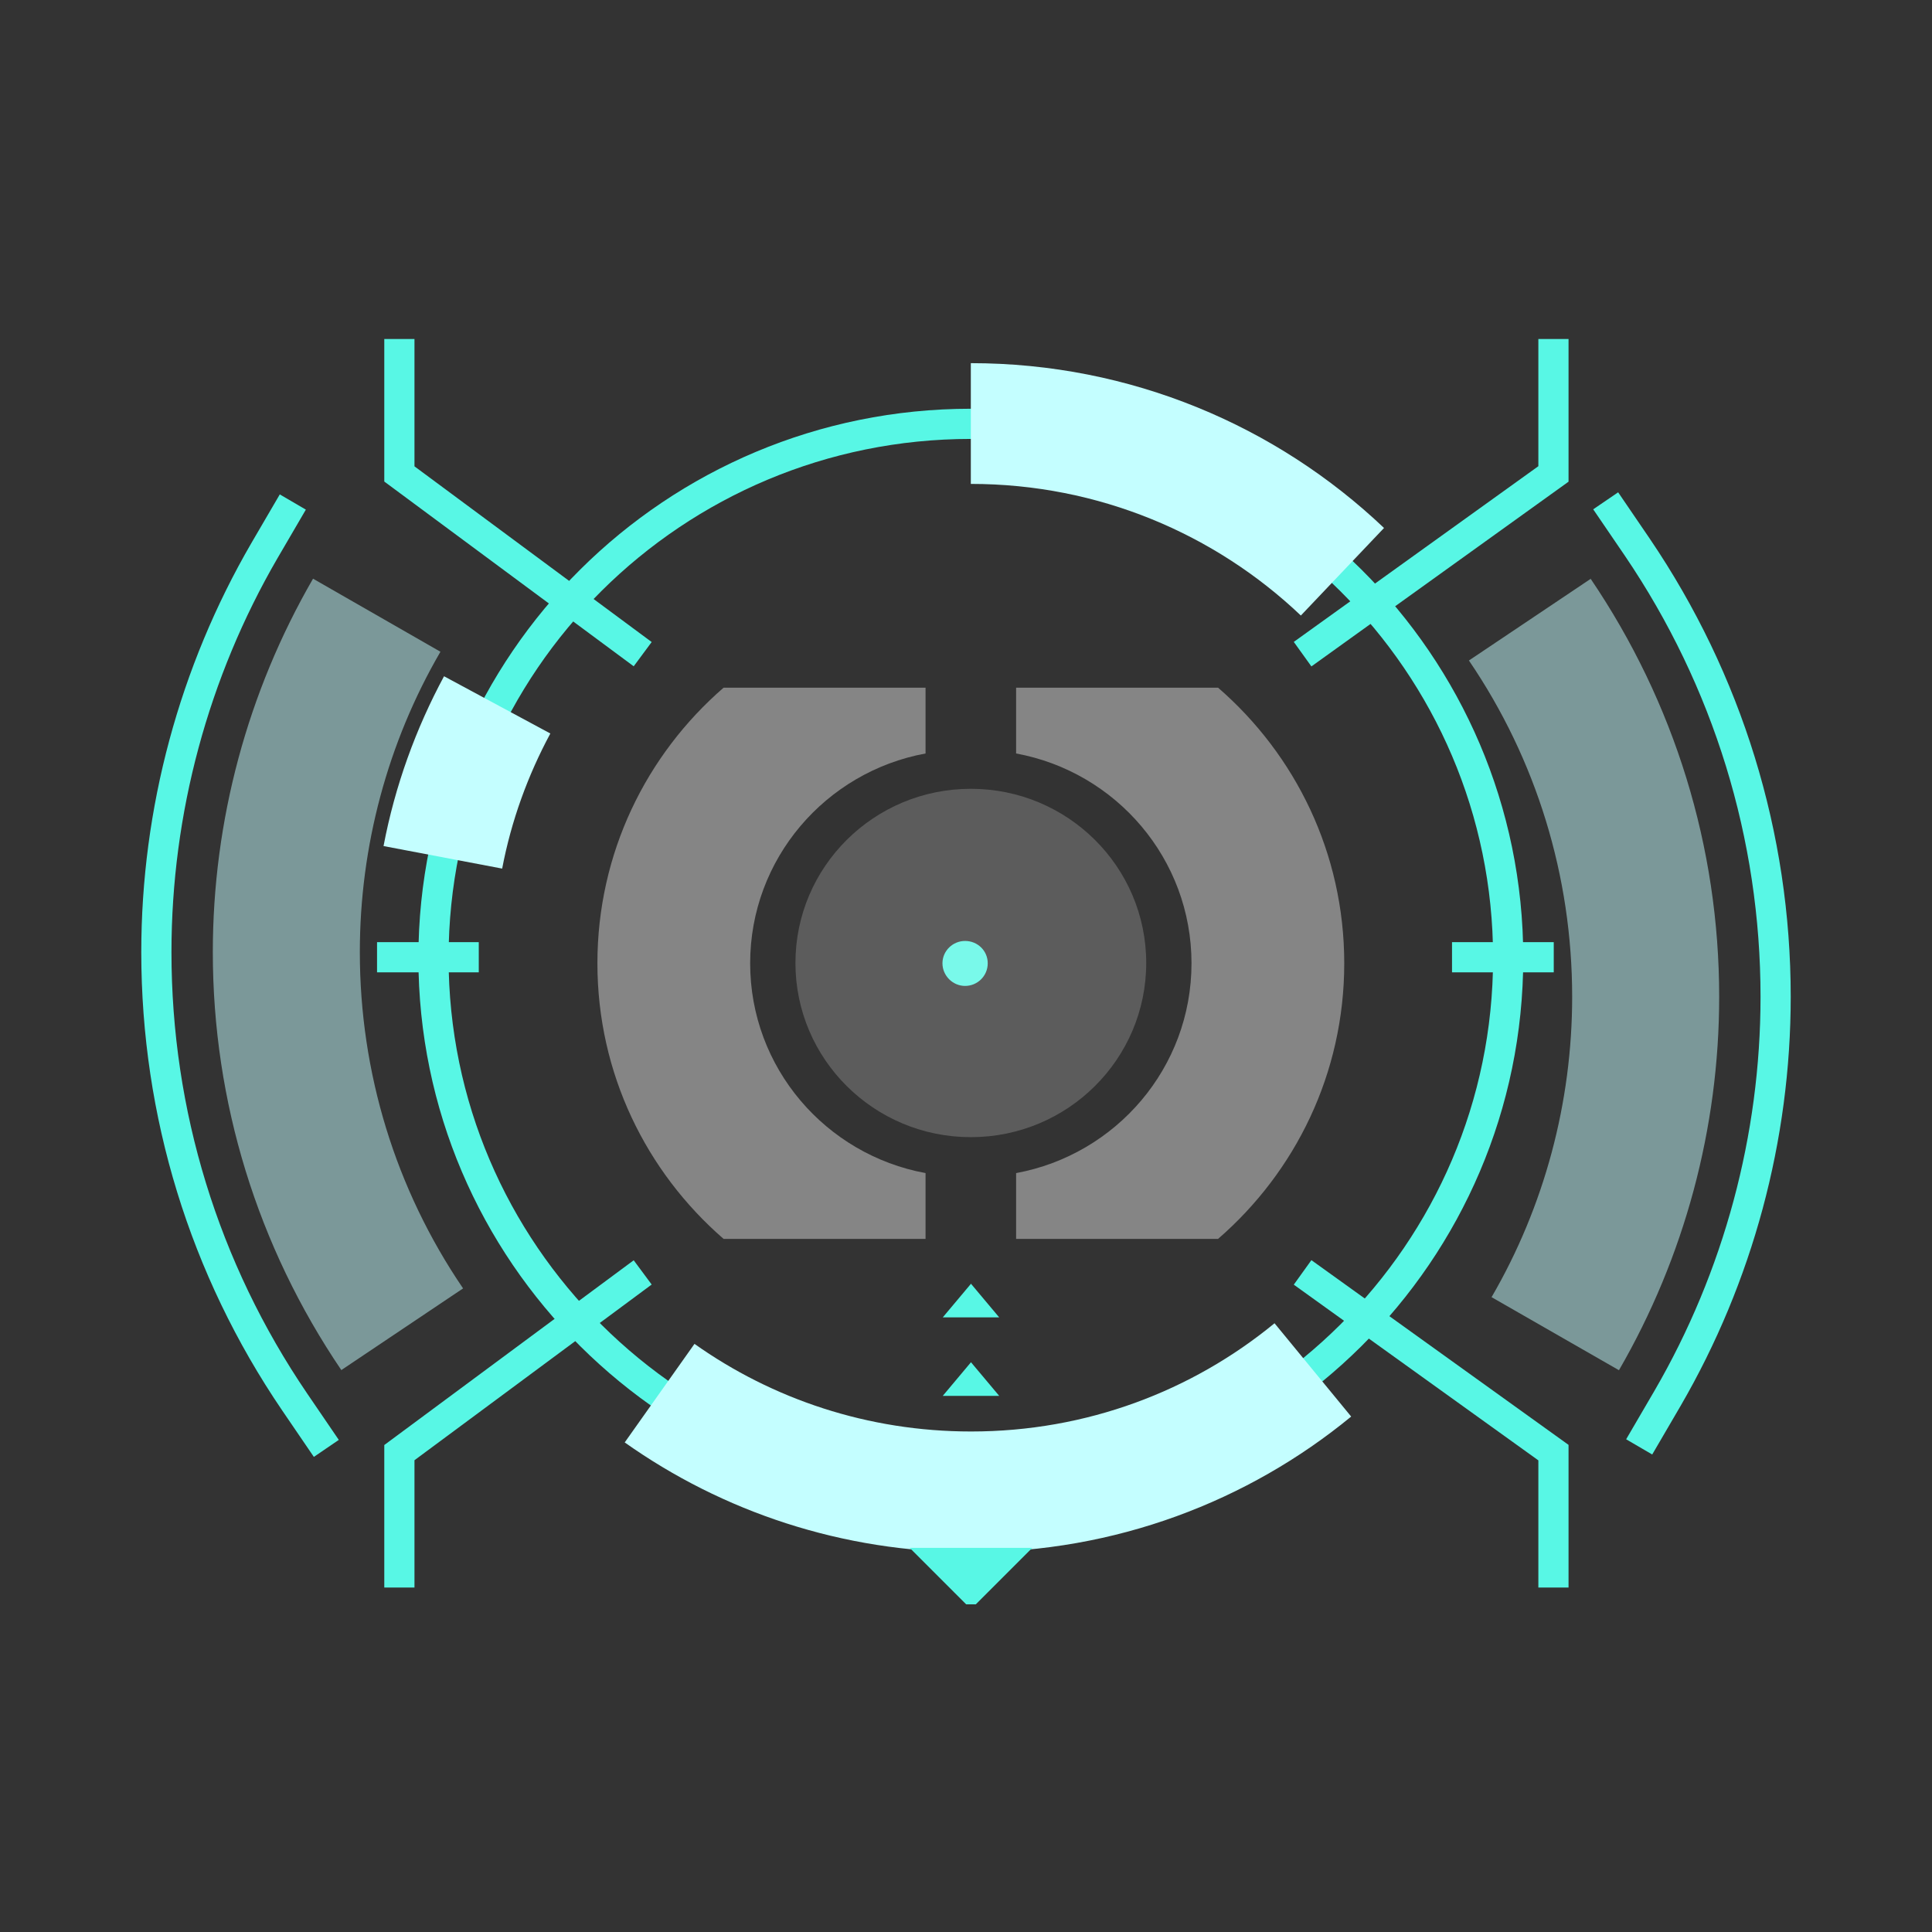 <?xml version="1.0" encoding="UTF-8"?>
<svg id="_レイヤー_1" data-name="レイヤー 1" xmlns="http://www.w3.org/2000/svg" viewBox="0 0 64 64">
  <rect x="0" y="0" width="64" height="64" fill="#333333" stroke="none"/>
  <defs>
    <style>
      .cls-1 {
        opacity: .2;
      }

      .cls-2 {
        fill: #c4feff;
        isolation: isolate;
        opacity: .5;
      }

      .cls-2, .cls-3, .cls-4, .cls-5 {
        stroke-width: 0px;
      }

      .cls-3 {
        fill: #fff;
      }

      .cls-6 {
        stroke-width: .75px;
      }

      .cls-6, .cls-7 {
        stroke: #58f7e5;
      }

      .cls-6, .cls-7, .cls-8 {
        stroke-miterlimit: 10;
      }

      .cls-6, .cls-5 {
        fill: #58f7e5;
      }

      .cls-7, .cls-8 {
        fill: none;
      }

      .cls-8 {
        stroke: #c4feff;
        stroke-width: 4px;
      }

      .cls-4 {
        fill: rgba(255, 255, 255, .4);
      }
    </style>
  </defs>
  <path class="cls-5" d="m31.97,32.66c.41,0,.75-.33.75-.75s-.34-.74-.75-.74-.75.33-.75.74.34.75.75.75Z"/>
  <path class="cls-4" d="m30.66,38.86c-3.31-.61-5.81-3.49-5.81-6.95s2.5-6.34,5.81-6.95v-2.18h-6.69c-2.56,2.22-4.18,5.48-4.18,9.13s1.62,6.91,4.18,9.13h6.69v-2.18Z"/>
  <path class="cls-4" d="m40.35,22.78h-6.69v2.18c3.31.61,5.81,3.49,5.81,6.95s-2.5,6.34-5.81,6.95v2.18h6.69c2.56-2.22,4.18-5.48,4.18-9.13s-1.62-6.91-4.18-9.13Z"/>
  <path class="cls-7" d="m13.23,52.59v-4.47l8.06-5.97"/>
  <path class="cls-7" d="m13.23,11.23v4.47l8.06,5.97"/>
  <path class="cls-7" d="m51.46,52.59v-4.47l-8.31-5.97"/>
  <path class="cls-7" d="m51.46,11.23v4.47l-8.31,5.97"/>
  <path class="cls-7" d="m48.1,31.71h3.37"/>
  <path class="cls-7" d="m12.49,31.71h3.37"/>
  <path class="cls-7" d="m10.81,47.98l-1.05-1.54c-3-4.41-4.58-9.56-4.58-14.9,0-4.67,1.24-9.27,3.58-13.3l.94-1.61"/>
  <path class="cls-2" d="m11.31,45.39c-2.78-4.1-4.26-8.89-4.26-13.85,0-4.35,1.15-8.62,3.32-12.37l4.22,2.42c-1.75,3.01-2.67,6.45-2.67,9.95,0,3.99,1.18,7.85,3.42,11.14l-4.04,2.71Z"/>
  <path class="cls-7" d="m53.19,16.59l1.05,1.54c2.99,4.41,4.58,9.56,4.58,14.89,0,4.67-1.24,9.27-3.58,13.3l-.94,1.61"/>
  <path class="cls-2" d="m52.69,19.17c2.78,4.1,4.26,8.89,4.26,13.85,0,4.35-1.15,8.62-3.32,12.37l-4.22-2.42c1.75-3.01,2.67-6.45,2.67-9.95,0-3.99-1.18-7.85-3.42-11.14l4.04-2.71Z"/>
  <path class="cls-7" d="m32.16,49.42c9.83,0,17.8-7.92,17.8-17.69s-7.97-17.69-17.8-17.69-17.8,7.92-17.8,17.69,7.97,17.69,17.8,17.69Z"/>
  <path class="cls-8" d="m14.67,28.4c.34-1.79.96-3.49,1.8-5.05"/>
  <path class="cls-8" d="m43.49,45.38c-3.08,2.53-7.02,4.04-11.32,4.04-3.85,0-7.41-1.21-10.32-3.27"/>
  <path class="cls-8" d="m32.16,14.03c4.77,0,9.11,1.87,12.31,4.91"/>
  <path class="cls-5" d="m32.16,42.52l.94,1.12h-1.87l.94-1.12Z"/>
  <path class="cls-5" d="m32.16,45.12l.94,1.12h-1.87l.94-1.12Z"/>
  <path class="cls-6" d="m32.16,52.77l-1.12-1.12h2.25l-1.12,1.12Z"/>
  <g class="cls-1">
    <ellipse class="cls-3" cx="32.16" cy="31.9" rx="5.81" ry="5.77"/>
  </g>
</svg>